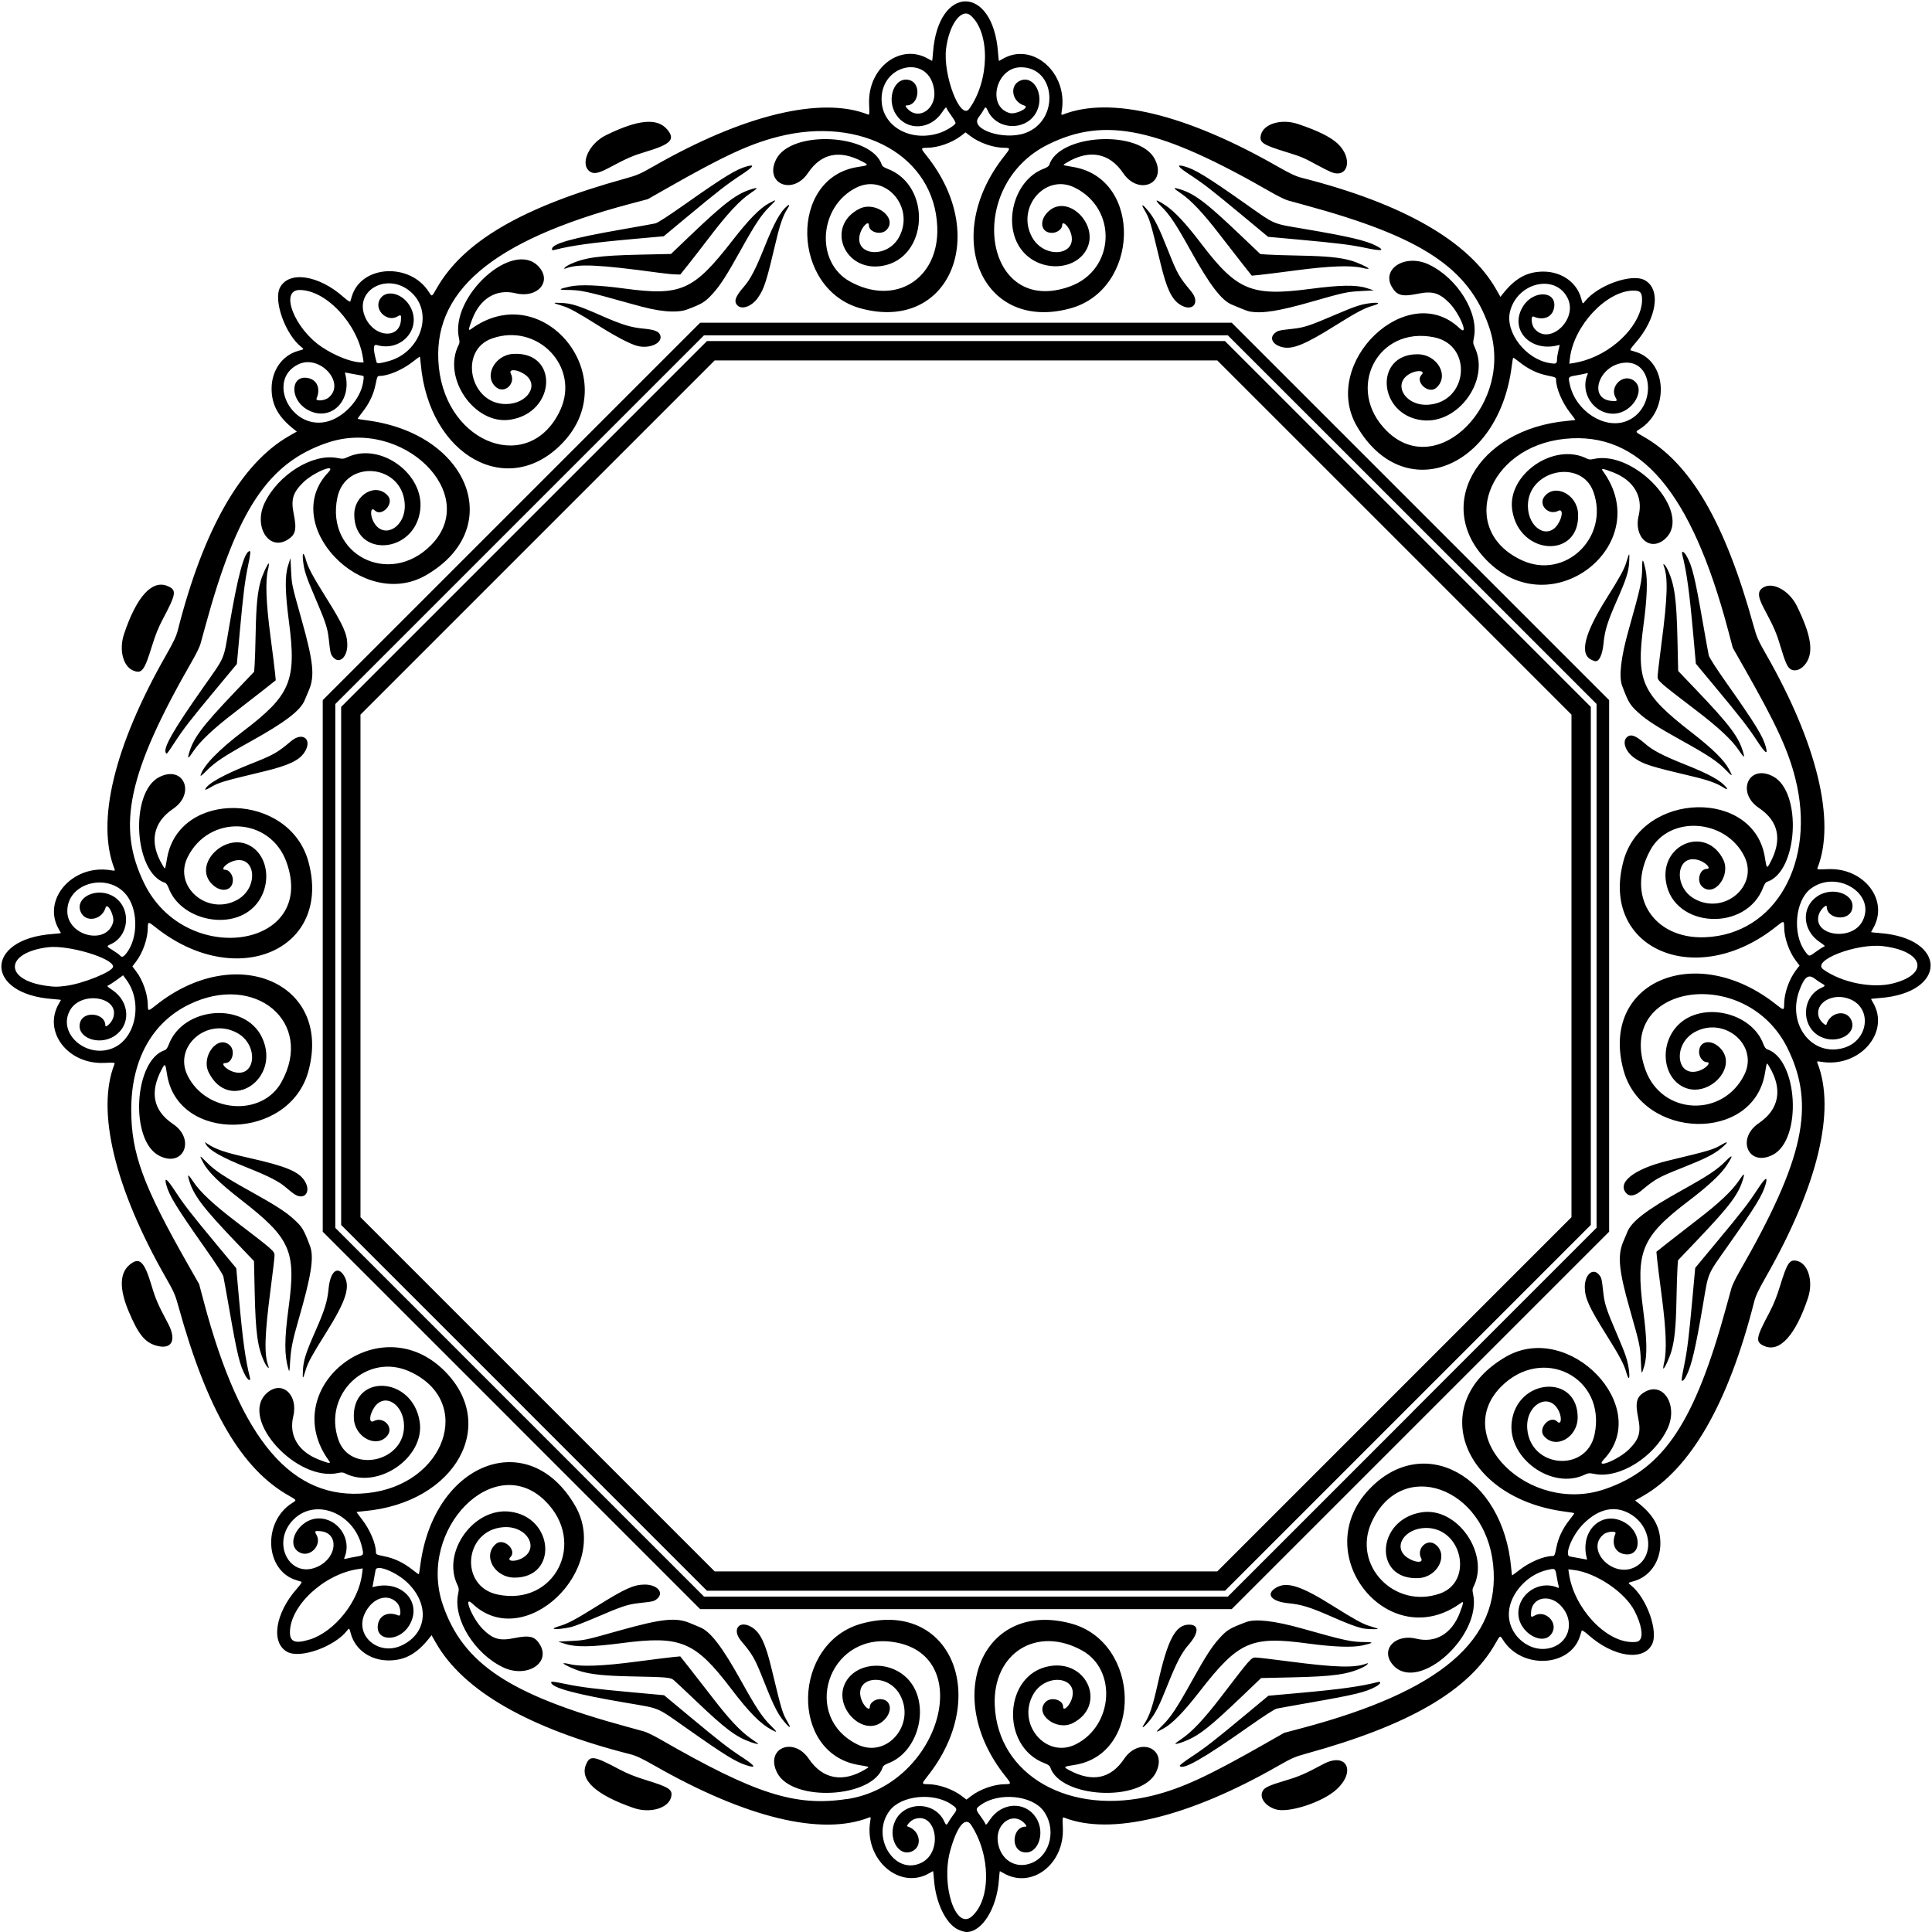 <?xml version="1.0" encoding="UTF-8"?>
<svg version="1.1" viewBox="0 0 1999 1999" xmlns="http://www.w3.org/2000/svg">
<path d="m991.12 1996.4c-12.64-6.299-22.939-27.706-24.728-51.399-0.373-4.935-0.812-8.972-0.977-8.972s-1.795 0.882-3.623 1.961c-30.865 18.21-67.791-13.866-61.416-53.349 0.726-4.494 0.641-4.83-1.043-4.165-49.038 19.377-127.3 0.495-222.01-53.563-13.428-7.664-18.992-10.265-25.5-11.921-104.86-26.679-172.57-65.57-200.93-115.42l-4.37-7.68-1.803 2.317c-13.09 16.8-25.63 23.8-42.64 23.8-18.867 0-34.593-11.133-39.083-27.669-1.673-6.161-1.598-6.104-3.987-3.067-12.993 16.518-48.044 29.078-61.507 22.04-17.547-9.173-13.012-39.838 9.694-65.556 3.86-4.372 5.493-6.901 4.634-7.174-0.73-0.232-3.127-0.969-5.327-1.638-32.598-9.904-35.092-60.721-3.925-79.983 4.508-2.786 4.488-2.83-3.542-7.346-49.147-27.641-84.933-88.971-114.49-196.22-3.194-11.588-4.673-14.964-12.707-29-53.106-92.78-72.495-173.26-53.36-221.51 0.577-1.454-0.526-1.569-10.71-1.12-37.755 1.666-63.788-32.628-46.723-61.551 1.078-1.8 1.96-3.4 1.96-3.6 0-0.165-4.038-0.604-8.972-0.977-70.183-5.298-70.183-61.921 0-67.219 4.934-0.38 8.972-0.82 8.972-0.99 0-0.165-0.882-1.795-1.961-3.623-18.211-30.865 13.866-67.791 53.349-61.416 4.494 0.726 4.83 0.641 4.165-1.043-19.377-49.038-0.495-127.3 53.563-222.01 7.664-13.428 10.265-18.992 11.921-25.5 26.679-104.86 65.569-172.57 115.42-200.93l7.68-4.37-2.317-1.803c-16.82-13.09-23.82-25.63-23.82-42.64 0-18.867 11.133-34.593 27.669-39.083 6.161-1.673 6.104-1.598 3.067-3.987-16.518-12.993-29.078-48.044-22.04-61.507 9.173-17.547 39.838-13.012 65.556 9.694 4.372 3.86 6.901 5.493 7.174 4.634 0.232-0.73 0.969-3.127 1.638-5.327 9.904-32.598 60.721-35.092 79.983-3.925 2.786 4.508 2.83 4.488 7.346-3.542 27.641-49.147 88.971-84.933 196.22-114.49 11.588-3.194 14.964-4.673 29-12.707 92.78-53.106 173.26-72.495 221.51-53.36 1.454 0.577 1.569-0.526 1.12-10.71-1.68-37.753 32.62-63.786 61.54-46.721 1.83 1.079 3.46 1.961 3.62 1.961 0.165 0 0.604-4.038 0.977-8.972 5.298-70.183 61.921-70.183 67.219 0 0.373 4.935 0.812 8.972 0.977 8.972 0.165 0 1.795-0.882 3.623-1.961 30.865-18.211 67.791 13.866 61.416 53.349-0.726 4.494-0.641 4.83 1.043 4.165 49.038-19.377 127.3-0.495 222.01 53.563 13.428 7.664 18.992 10.265 25.5 11.921 104.86 26.679 172.57 65.569 200.93 115.42l4.37 7.68 1.803-2.317c13.1-16.82 25.6-23.82 42.6-23.82 18.867 0 34.593 11.133 39.083 27.669 1.673 6.161 1.598 6.104 3.987 3.067 12.993-16.518 48.044-29.078 61.507-22.04 17.547 9.173 13.012 39.838-9.694 65.556-3.86 4.372-5.493 6.901-4.634 7.174 0.73 0.232 3.127 0.969 5.327 1.638 32.598 9.904 35.092 60.721 3.925 79.983-4.508 2.786-4.488 2.83 3.542 7.346 49.147 27.641 84.933 88.971 114.49 196.22 3.194 11.588 4.673 14.964 12.707 29 53.106 92.78 72.494 173.26 53.36 221.51-0.577 1.454 0.526 1.569 10.71 1.12 37.755-1.666 63.788 32.628 46.723 61.551-1.079 1.828-1.961 3.458-1.961 3.623 0 0.165 4.038 0.604 8.972 0.977 70.183 5.298 70.183 61.921 0 67.219-4.935 0.373-8.972 0.812-8.972 0.977 0 0.165 0.882 1.795 1.961 3.623 18.21 30.865-13.866 67.791-53.349 61.416-4.494-0.726-4.83-0.641-4.165 1.043 19.377 49.038 0.495 127.3-53.563 222.01-7.664 13.428-10.265 18.992-11.921 25.5-26.679 104.86-65.57 172.57-115.42 200.93l-7.68 4.37 2.317 1.803c16.814 13.089 23.817 25.628 23.817 42.647 0 18.867-11.133 34.593-27.669 39.083-6.161 1.673-6.104 1.598-3.067 3.987 16.518 12.993 29.078 48.044 22.04 61.507-9.173 17.547-39.838 13.012-65.556-9.694-4.372-3.86-6.901-5.493-7.174-4.634-0.232 0.73-0.969 3.127-1.638 5.327-9.904 32.598-60.721 35.092-79.983 3.925-2.786-4.508-2.83-4.488-7.346 3.542-27.641 49.147-88.971 84.933-196.22 114.49-11.588 3.194-14.964 4.673-29 12.707-92.78 53.106-173.26 72.494-221.51 53.36-1.454-0.577-1.569 0.526-1.12 10.71 1.666 37.755-32.628 63.788-61.551 46.723-1.828-1.079-3.458-1.961-3.623-1.961-0.165 0-0.604 4.038-0.977 8.972-2.1 29.5-17.4 54-33.5 54-1.984 0-5.981-1.183-8.882-2.628zm14.319-13.45c20.043-17.598 19.751-63.409-0.603-94.671-6.039-9.276-14.763 1.479-21.698 26.75-9.74 35.491 5.695 82.501 22.3 67.921zm-51.613-55.847c21.974-11.304 15.245-52.522-7.356-45.063-3.997 1.319-9.486 7.176-7.332 7.823 13.026 3.911 15.797 20.954 4.194 25.802-14.181 5.925-25.287-14.939-16.985-31.909 10.081-20.605 41.425-19.941 50.728 1.075 1.742 3.937 2.465 3.991 4.358 0.331 0.815-1.577 3.108-4.996 5.095-7.599 4.237-5.551 4.092-6.325-1.975-10.499-18.601-12.798-51.932-9.512-64 6.31-20.441 26.8 5.184 68.179 33.274 53.729zm114.42 0.131c19.21-8.537 24.884-35.921 11.167-53.904-12.002-15.736-45.443-19.012-63.967-6.267-6.205 4.269-6.258 4.86-1.076 11.9 2.482 3.371 4.793 7.012 5.135 8.09 0.518 1.631 1.325 0.912 4.807-4.282 12.136-18.105 36.07-19.357 47.366-2.477 11.121 16.618 1.426 40.884-14.265 35.706-12.052-3.977-9.1-25.972 3.485-25.972 1.829 0 1.248-1.483-1.679-4.288-11.584-11.098-28.752 0.998-26.912 18.963 2 19.527 18.882 30.11 35.939 22.53zm-191.74-65.76c97.325-14.82 135.32-152.54 44.938-162.9-64.995-7.453-92.421 77.745-34.246 106.38 30.253 14.893 60.705-20.603 44.003-51.291-12.671-23.281-48.039-19.342-40.068 4.463 2.44 7.288 8.862 12.957 8.862 7.822 0-3.935 5.285-7.923 10.5-7.923 12.003 0 13.871 13.321 3.184 22.704-19.949 17.515-51.633-13.849-39.351-38.953 10.705-21.881 44.831-24.716 64.212-5.335 24.708 24.708 13.227 75.867-19.768 88.086-2.886 1.069-4.972 2.536-5.365 3.773-10.223 32.209-93.594 36.732-109.31 5.93-12.842-25.172 16.807-38.05 32.877-14.28 14.208 21.016 35.194 24.839 58.509 10.66 4.524-2.751 5.314-2.275-7.491-4.513-71.242-12.449-68.342-126.67 3.713-146.25 91.428-24.847 134.15 75.08 67.686 158.31-5.944 7.444-5.917 7.859 0.518 7.883 11.367 0.043 25.975 5.138 35.333 12.323l4.75 3.647 4.75-3.647c9.359-7.185 23.966-12.28 35.333-12.323 6.439-0.024 6.465-0.442 0.484-7.883-66.523-82.779-23.634-183.04 67.719-158.31 72.182 19.543 74.709 135.44 3.191 146.34-11.336 1.726-11.56 1.982-4.851 5.542 23.726 12.589 42.69 8.645 56.388-11.728 15.947-23.716 45.675-10.853 32.881 14.227-15.714 30.802-99.086 26.278-109.31-5.93-0.393-1.237-2.479-2.704-5.365-3.773-46.709-17.298-42.903-92.737 5.08-100.69 39.682-6.575 58.75 41.512 23.454 59.15-16.91 8.45-40.022-9.852-27.834-22.041 5.673-5.673 18.077-2.243 18.077 5 0 5.134 6.422-0.534 8.862-7.822 7.955-23.76-27.421-27.7-40.068-4.463-16.702 30.688 13.75 66.184 44.003 51.291 38.995-19.197 43.07-77.174 6.833-97.227-46.895-25.952-92.573 2.671-90.369 56.628 2.971 72.744 77.888 115.19 164.55 93.219 29.467-7.469 56.455-19.973 114.8-53.19l20.111-11.449 18.389-4.884c143.62-38.143 205.86-91.295 197.85-168.95-8.337-80.814-94.718-111.32-125.65-44.379-20.586 44.556 23.401 90.686 70.628 74.068 34.981-12.309 22.931-68.242-14.619-67.856-22.451 0.231-34.827 20.235-19.045 30.782 8.063 5.389 16.865 5.725 14.161 0.54-5.221-10.009 6.298-20.948 14.918-14.168 13.659 10.744 2.261 33.593-17.324 34.726-47.343 2.741-44.518-60.714 3.03-68.073 36.943-5.718 70.819 43.364 53.389 77.355-0.952 1.856-1.066 3.668-0.409 6.5 10.038 43.284-55.774 103.05-82.235 74.674-14.367-15.404 0.873-33.238 23.694-27.727 19.823 4.787 36.554-5.116 44.821-26.527 4.029-10.437 4.349-12.719 1.489-10.625-74.247 54.344-158.96-49.205-95.63-116.9 56.202-60.08 138.98-14.715 147.41 80.783 0.376 4.263 0.84 7.75 1.031 7.75 0.191 0 3.616-2.54 7.612-5.645 10.481-8.144 25.088-14.355 33.761-14.355 2.44 0 2.671-0.469 4.373-8.89 2.099-10.386 6.592-19.764 13.822-28.849 2.779-3.493 4.886-6.505 4.682-6.694s-4.422-0.869-9.372-1.512c-106.68-13.86-144.38-112.12-61.451-160.21 65.758-38.128 152.29 52.524 101.37 106.2-9.92 10.459 15.222 0.324 26.126-10.532 10.451-10.405 12.52-17.465 9.484-32.362-3.319-16.287-1.791-22.112 7.119-27.131 19.132-10.777 34.385 14.34 23.175 38.163-13.916 29.573-49.824 51.905-75.376 46.878-5.577-1.097-6.525-1.021-10.5 0.848-33.9 15.935-79.782-17.289-75.299-54.526 5.494-45.634 68.242-50.131 68.248-4.892 0 20.954-22.884 33.598-34.921 19.294-6.71-7.974 6.539-22.175 13.859-14.854 3.782 3.782 5.011-3.369 1.796-10.448-9.64-21.22-34.933-7.479-32.898 17.873 3.267 40.704 61.292 45.566 69.648 5.836 12.443-59.159-53.837-92.879-96.885-49.291-51.944 52.595 29.228 132.59 107.44 105.89 61.1-20.86 93.194-69.18 126.06-189.8 2.023-7.425 4.314-15.75 5.09-18.5 0.776-2.75 4.388-10.175 8.026-16.5 67.128-116.71 79.113-172.33 49.888-231.5-43.159-87.386-179.08-66.577-146.94 22.497 16.913 46.887 80.182 49.854 102.36 4.8 14.893-30.253-20.603-60.706-51.291-44.003-23.281 12.671-19.342 48.038 4.463 40.068 7.288-2.44 12.957-8.862 7.822-8.862-3.935 0-7.923-5.285-7.923-10.5 0-12.003 13.321-13.871 22.704-3.184 17.515 19.949-13.849 51.633-38.953 39.351-21.881-10.705-24.716-44.831-5.335-64.212 24.708-24.708 75.867-13.227 88.086 19.768 1.069 2.886 2.536 4.972 3.773 5.365 32.209 10.223 36.732 93.594 5.93 109.31-25.172 12.842-38.05-16.807-14.28-32.877 21.016-14.208 24.839-35.194 10.66-58.509-2.751-4.524-2.275-5.314-4.513 7.491-12.449 71.242-126.67 68.342-146.25-3.713-24.847-91.428 75.08-134.15 158.31-67.686 7.444 5.944 7.859 5.917 7.883-0.518 0.043-11.367 5.138-25.974 12.323-35.333l3.647-4.75-3.647-4.75c-7.185-9.359-12.28-23.966-12.323-35.333-0.024-6.439-0.442-6.464-7.883-0.484-82.779 66.523-183.04 23.634-158.31-67.719 19.543-72.182 135.44-74.709 146.34-3.191 1.726 11.336 1.982 11.56 5.542 4.851 12.589-23.726 8.645-42.69-11.728-56.389-23.716-15.947-10.853-45.675 14.227-32.88 30.802 15.714 26.278 99.086-5.93 109.31-1.237 0.393-2.704 2.479-3.773 5.365-17.298 46.709-92.737 42.903-100.69-5.08-6.575-39.682 41.512-58.75 59.15-23.454 8.45 16.91-9.852 40.022-22.041 27.834-5.673-5.673-2.243-18.077 5-18.077 5.134 0-0.534-6.422-7.822-8.862-23.76-7.955-27.7 27.421-4.463 40.068 30.688 16.702 66.184-13.75 51.291-44.003-19.197-38.995-77.174-43.069-97.227-6.833-25.952 46.895 2.671 92.573 56.628 90.369 72.744-2.971 115.19-77.888 93.219-164.55-7.469-29.467-19.973-56.455-53.19-114.8l-11.449-20.111-4.884-18.389c-38.143-143.62-91.295-205.86-168.95-197.85-80.814 8.337-111.32 94.718-44.379 125.65 44.556 20.586 90.686-23.401 74.068-70.628-12.309-34.981-68.242-22.931-67.856 14.619 0.231 22.451 20.235 34.827 30.782 19.045 5.389-8.063 5.725-16.865 0.54-14.161-10.009 5.221-20.948-6.298-14.168-14.918 10.744-13.659 33.593-2.261 34.726 17.324 2.741 47.343-60.714 44.519-68.073-3.03-5.718-36.943 43.364-70.819 77.355-53.389 1.856 0.952 3.668 1.066 6.5 0.409 43.284-10.039 103.05 55.774 74.674 82.235-15.404 14.367-33.238-0.872-27.727-23.693 4.787-19.823-5.116-36.555-26.527-44.821-10.437-4.029-12.719-4.349-10.625-1.489 54.344 74.247-49.205 158.96-116.9 95.63-60.08-56.202-14.715-138.98 80.783-147.41 4.263-0.376 7.75-0.84 7.75-1.031 0-0.191-2.54-3.616-5.645-7.612-8.1-10.55-14.3-25.15-14.3-33.83 0-2.44-0.469-2.671-8.89-4.373-10.386-2.099-19.764-6.592-28.849-13.822-3.493-2.779-6.505-4.886-6.694-4.682-0.189 0.204-0.869 4.422-1.512 9.372-13.86 106.68-112.12 144.38-160.21 61.451-38.128-65.758 52.524-152.29 106.2-101.37 10.459 9.92 0.324-15.222-10.532-26.126-10.405-10.451-17.465-12.52-32.362-9.484-16.294 3.321-21.804 1.909-26.973-6.91-11.209-19.127 14.038-34.662 38.005-23.384 29.573 13.916 51.905 49.824 46.878 75.376-1.097 5.577-1.021 6.525 0.848 10.5 15.935 33.9-17.289 79.782-54.526 75.299-45.634-5.494-50.131-68.242-4.892-68.248 20.954-3e-3 33.598 22.884 19.294 34.921-7.974 6.71-22.175-6.539-14.854-13.859 3.782-3.782-3.369-5.011-10.448-1.796-21.22 9.64-7.479 34.933 17.873 32.898 40.704-3.267 45.566-61.292 5.836-69.648-59.159-12.443-92.879 53.837-49.291 96.885 52.595 51.944 132.59-29.228 105.89-107.44-20.86-61.1-69.18-93.194-189.8-126.06-7.425-2.023-15.75-4.314-18.5-5.09-2.75-0.776-10.175-4.388-16.5-8.026-116.71-67.128-172.33-79.113-231.5-49.888-87.386 43.159-66.577 179.08 22.497 146.94 46.887-16.913 49.854-80.182 4.8-102.36-30.253-14.893-60.706 20.603-44.003 51.291 12.671 23.281 48.038 19.342 40.068-4.463-2.44-7.288-8.862-12.957-8.862-7.822 0 3.935-5.285 7.923-10.5 7.923-12.003 0-13.871-13.321-3.184-22.704 19.949-17.515 51.633 13.849 39.351 38.953-10.705 21.881-44.831 24.716-64.212 5.335-24.708-24.708-13.227-75.867 19.768-88.086 2.886-1.069 4.972-2.536 5.365-3.773 10.223-32.209 93.594-36.732 109.31-5.93 12.842 25.172-16.807 38.05-32.877 14.28-14.208-21.016-35.194-24.839-58.509-10.66-4.524 2.751-5.314 2.275 7.491 4.513 71.242 12.449 68.342 126.67-3.713 146.25-91.428 24.847-134.15-75.08-67.686-158.31 5.944-7.444 5.917-7.859-0.518-7.883-11.367-0.043-25.974-5.138-35.333-12.323l-4.75-3.647-4.75 3.647c-9.359 7.185-23.966 12.28-35.333 12.323-6.439 0.024-6.464 0.442-0.484 7.883 66.523 82.779 23.634 183.04-67.719 158.31-72.182-19.543-74.709-135.44-3.191-146.34 11.336-1.726 11.56-1.982 4.851-5.542-23.726-12.589-42.69-8.645-56.389 11.728-15.947 23.716-45.675 10.853-32.88-14.227 15.714-30.802 99.086-26.278 109.31 5.93 0.393 1.237 2.479 2.704 5.365 3.773 46.709 17.298 42.903 92.737-5.08 100.69-39.682 6.575-58.75-41.512-23.454-59.15 16.91-8.45 40.022 9.852 27.834 22.041-5.673 5.673-18.077 2.243-18.077-5 0-5.135-6.422 0.534-8.862 7.822-7.955 23.76 27.421 27.7 40.068 4.463 16.702-30.688-13.75-66.184-44.003-51.291-38.995 19.197-43.069 77.174-6.833 97.227 46.895 25.952 92.573-2.671 90.369-56.628-2.971-72.744-77.888-115.19-164.55-93.219-29.467 7.47-56.455 19.973-114.8 53.191l-20.111 11.449-18.389 4.884c-143.62 38.143-205.86 91.295-197.85 168.95 8.337 80.814 94.718 111.32 125.65 44.379 20.586-44.556-23.401-90.686-70.628-74.068-34.981 12.309-22.931 68.243 14.619 67.856 22.451-0.231 34.827-20.235 19.045-30.782-8.063-5.389-16.865-5.725-14.161-0.54 5.221 10.009-6.298 20.948-14.918 14.167-13.659-10.744-2.261-33.593 17.324-34.726 47.343-2.741 44.519 60.713-3.03 68.073-36.943 5.718-70.819-43.364-53.389-77.355 0.952-1.856 1.066-3.668 0.409-6.5-10.039-43.284 55.774-103.05 82.235-74.674 14.367 15.404-0.872 33.237-23.693 27.727-19.823-4.787-36.555 5.116-44.821 26.527-4.029 10.437-4.349 12.719-1.489 10.625 74.247-54.344 158.96 49.205 95.63 116.9-56.26 60.07-139.04 14.71-147.47-80.79-0.38-4.26-0.84-7.75-1.03-7.75-0.191 0-3.616 2.54-7.612 5.645-10.49 8.14-25.09 14.35-33.77 14.35-2.44 0-2.671 0.469-4.373 8.89-2.099 10.386-6.592 19.764-13.822 28.849-2.779 3.493-4.886 6.505-4.682 6.694 0.204 0.189 4.422 0.869 9.372 1.512 106.68 13.86 144.38 112.12 61.451 160.21-65.758 38.129-152.29-52.524-101.37-106.2 9.92-10.459-15.222-0.323-26.126 10.532-10.451 10.405-12.52 17.465-9.484 32.362 3.321 16.294 1.909 21.804-6.91 26.973-19.127 11.209-34.662-14.038-23.384-38.005 13.916-29.573 49.824-51.905 75.376-46.878 5.577 1.097 6.525 1.021 10.5-0.847 33.9-15.935 79.782 17.289 75.299 54.526-5.494 45.634-68.242 50.131-68.248 4.892-3e-3 -20.954 22.884-33.599 34.921-19.294 6.71 7.974-6.539 22.175-13.859 14.854-3.782-3.782-5.011 3.369-1.796 10.448 9.64 21.22 34.933 7.479 32.898-17.873-3.26-40.72-61.29-45.58-69.65-5.85-12.44 59.16 53.84 92.88 96.89 49.29 51.94-52.59-29.23-132.59-107.44-105.89-61.1 20.86-93.2 69.18-126.07 189.8-2.023 7.425-4.314 15.75-5.09 18.5-0.776 2.75-4.388 10.175-8.026 16.5-67.128 116.71-79.113 172.33-49.888 231.5 43.159 87.386 179.08 66.577 146.94-22.497-16.913-46.887-80.182-49.854-102.36-4.8-14.893 30.253 20.603 60.705 51.291 44.003 23.281-12.671 19.342-48.039-4.463-40.068-7.288 2.44-12.957 8.862-7.822 8.862 3.935 0 7.923 5.285 7.923 10.5 0 12.003-13.321 13.871-22.704 3.184-17.515-19.949 13.849-51.633 38.953-39.351 21.881 10.705 24.716 44.831 5.335 64.212-24.708 24.708-75.867 13.227-88.086-19.768-1.069-2.886-2.536-4.972-3.773-5.365-32.209-10.223-36.732-93.594-5.93-109.31 25.172-12.842 38.05 16.807 14.28 32.877-21.016 14.208-24.839 35.194-10.66 58.509 2.751 4.524 2.275 5.314 4.513-7.491 12.449-71.242 126.67-68.342 146.25 3.713 24.847 91.428-75.08 134.15-158.31 67.686-7.444-5.944-7.859-5.917-7.883 0.518-0.043 11.367-5.138 25.975-12.323 35.333l-3.647 4.75 3.647 4.75c7.185 9.359 12.28 23.966 12.323 35.333 0.024 6.439 0.442 6.465 7.883 0.484 82.779-66.523 183.04-23.634 158.31 67.719-19.543 72.182-135.44 74.709-146.34 3.191-1.726-11.336-1.982-11.56-5.542-4.851-12.589 23.726-8.645 42.69 11.728 56.388 23.716 15.947 10.853 45.675-14.227 32.881-30.802-15.714-26.278-99.086 5.93-109.31 1.237-0.393 2.704-2.479 3.773-5.365 14.797-39.955 79.072-45.024 96.678-7.624 20.275 43.072-33.924 78.614-55.14 36.158-8.45-16.91 9.852-40.022 22.041-27.834 5.673 5.673 2.243 18.077-5 18.077-5.135 0 0.534 6.422 7.822 8.862 23.76 7.955 27.7-27.421 4.463-40.068-30.688-16.702-66.184 13.75-51.291 44.003 19.197 38.995 77.174 43.07 97.227 6.833 34.343-62.058-27.345-113.68-95.799-80.164-38.466 18.833-59.712 57.658-59.666 109.03 0.04 45.058 12.276 78.373 58.808 160.11l11.449 20.111 4.884 18.389c38.143 143.62 91.295 205.86 168.95 197.85 80.814-8.337 111.32-94.718 44.379-125.65-44.556-20.586-90.686 23.401-74.068 70.628 12.309 34.981 68.243 22.931 67.856-14.619-0.231-22.451-20.235-34.827-30.782-19.045-5.389 8.063-5.725 16.865-0.54 14.161 10.009-5.221 20.948 6.298 14.167 14.918-10.744 13.659-33.593 2.261-34.726-17.324-2.741-47.343 60.713-44.518 68.073 3.03 5.718 36.943-43.364 70.819-77.355 53.389-1.856-0.952-3.668-1.066-6.5-0.409-43.282 10.038-103.04-55.775-74.674-82.235 15.404-14.366 33.237 0.873 27.727 23.694-4.787 19.823 5.116 36.554 26.527 44.821 10.437 4.029 12.719 4.349 10.625 1.489-54.344-74.247 49.205-158.96 116.9-95.63 60.08 56.202 14.715 138.98-80.783 147.41-4.263 0.376-7.75 0.84-7.75 1.031 0 0.191 2.54 3.616 5.645 7.612 8.144 10.481 14.355 25.088 14.355 33.761 0 2.44 0.469 2.671 8.89 4.373 10.386 2.099 19.764 6.592 28.849 13.822 3.493 2.779 6.505 4.886 6.694 4.682 0.189-0.204 0.869-4.422 1.512-9.372 13.86-106.68 112.12-144.38 160.21-61.451 38.129 65.758-52.524 152.29-106.2 101.37-10.459-9.92-0.323 15.222 10.532 26.126 10.405 10.451 17.465 12.52 32.362 9.484 16.294-3.321 21.804-1.909 26.973 6.91 11.209 19.127-14.038 34.662-38.005 23.384-29.573-13.916-51.905-49.824-46.878-75.376 1.097-5.577 1.021-6.525-0.847-10.5-15.935-33.9 17.289-79.782 54.526-75.299 45.634 5.494 50.131 68.242 4.892 68.248-20.954 0-33.599-22.884-19.294-34.921 7.974-6.71 22.175 6.539 14.854 13.859-3.782 3.782 3.369 5.011 10.448 1.796 21.22-9.64 7.479-34.933-17.873-32.898-40.704 3.267-45.566 61.292-5.836 69.648 59.159 12.443 92.879-53.837 49.291-96.885-52.595-51.944-132.59 29.228-105.89 107.44 20.86 61.1 69.18 93.194 189.8 126.06 7.425 2.023 15.75 4.314 18.5 5.09 2.75 0.776 10.175 4.388 16.5 8.026 98.777 56.814 139.97 69.974 193.51 61.822zm-103.96-34.9c-11.329-3.605-22.459-10.474-61.5-37.956-32.462-22.851-27.312-20.656-62.5-26.643-52.229-8.887-76.441-15.318-78.265-20.789-0.572-1.715 1.733-1.525 15.276 1.261 16.072 3.306 29.343 4.959 68.504 8.535l33.013 3.014 26.236 21.792c32.336 26.858 40.076 32.862 54.991 42.652 13.271 8.71 14.707 11.463 4.245 8.134zm448.07 0.522c-0.341-0.551 5.129-4.772 12.155-9.38 14.338-9.404 23.653-16.654 56.686-44.121l22.912-19.051 30.588-2.74c43.697-3.914 64.32-6.754 82.338-11.341 4.607-1.173 3.323 1.889-2 4.767-10.432 5.64-21.421 8.315-66.638 16.222-17.51 3.062-33.522 5.946-35.582 6.409-2.376 0.534-13.035 7.385-29.138 18.73-47.146 33.214-68.375 45.27-71.32 40.504zm-443.92-24.598c-15.019-5.248-26.322-13.717-55.674-41.71-11.262-10.742-21.894-20.719-23.626-22.172-3.687-3.094-5.882-3.291-45.851-4.12-24.967-0.518-39.262-1.969-50.275-5.102-6.79-1.9-18.26-7.2-18.26-8.3 0-0.448 2.812-0.126 6.25 0.717 11.859 2.907 34.066 2.086 69.25-2.562 17.05-2.252 34.227-4.394 38.17-4.76l7.17-0.665 9.83 12.417c5.407 6.829 16.355 20.907 24.33 31.283 16.196 21.073 28.07 33.713 38.5 40.983 3.85 2.683 7.188 5.02 7.417 5.191 1.806 1.354-1.62 0.802-7.266-1.17zm439.38 1.652c0.017-0.368 3.055-2.694 6.75-5.169 10.629-7.119 23.419-20.802 41.133-44.002 29.528-38.673 30.69-39.998 35.075-39.998 2.088 0 17.682 1.824 34.653 4.053 47.664 6.26 68.001 6.859 79.76 2.346 4.074-1.563 1.004 1.735-3.652 3.924-15.365 7.225-30.001 9.274-73.099 10.233l-31.849 0.709-18.962 18.118c-32.708 31.252-43.703 40.128-56.967 45.995-6.399 2.83-12.887 4.746-12.842 3.792zm-417.55-14.288c-11.713-6.227-23.357-18.007-41.907-42.393-37.402-49.17-52.247-55.377-113.3-47.37-31.085 4.077-47.489 4.319-58.277 0.861l-7.5-2.405 13-0.671c14.891-0.768 13.811-0.536 51-10.971 43.165-12.112 58.073-13.648 72.54-7.478 3.553 1.515 8.26 3.494 10.46 4.396 10.686 4.383 22.807 20.273 42.449 55.649 15.345 27.637 21.71 37.24 30.32 45.75 7.302 7.216 7.5 7.972 1.217 4.631zm404.25-4.631c8.61-8.51 14.974-18.113 30.32-45.75 14.001-25.216 20.774-35.756 28.373-44.153 8.108-8.96 10.743-10.56 28.076-17.056 9.498-3.559 29.421-1.249 57.5 6.668 45.3 12.772 51.102 14.012 65.822 14.071 9.024 0.036 8.14 0.988-3.246 3.5-10.349 2.283-29.67 1.585-56.576-2.042-58.696-7.914-71.504-2.219-111.86 49.736-16.804 21.637-28.521 33.566-37.85 38.539-8.327 4.438-8.366 4.199-0.563-3.512zm-388.87-1c-8.544-9.36-12.423-16.711-23.346-44.25-9.642-24.309-11.427-27.476-23.858-42.336-9.97-11.918-1.565-22.063 11.445-13.813 8.572 5.436 13.845 16.506 19.981 41.951 10.853 45.002 11.312 46.517 17.096 56.447 3.084 5.295 2.499 6.181-1.318 2zm369.62 0.156c5.82-8.823 9.016-18.252 14.543-42.906 10.194-45.471 18.221-60.5 32.312-60.5 10.511 0 10.171 8.57-0.839 21.166-6.886 7.878-12.307 18.286-21.435 41.159-8.836 22.141-12.581 29.557-18.732 37.101-5.232 6.417-9.268 9.163-5.849 3.98zm-610.6-99.3c0-0.542 2.745-1.755 6.101-2.697 8.189-2.298 16.862-6.923 38.996-20.797 28.303-17.74 37.764-22.012 48.903-22.082 13.039-0.081 20.494 8.367 12.971 14.698-3.184 2.679-3.802 2.826-18.971 4.513-11.415 1.269-17.408 3.261-43.5 14.458-11 4.721-22.515 9.231-25.588 10.024-7.77 2.003-18.912 3.112-18.912 1.883zm836.5-0.379c-6.739-1.566-15.279-4.821-32.5-12.385-21.295-9.354-30.538-12.21-43.483-13.437-17.902-1.696-24.276-9.358-13.325-16.018 11.236-6.833 25.733-2.211 59.385 18.935 21.994 13.82 30.32 18.394 37.422 20.557 10.86 3.308 10.874 3.321 3.5 3.299-3.85-0.012-8.8-0.44-11-0.951zm-880.25-215.1-195.25-195.2v-550l390.5-390.5h550l390.5 390.5v550l-390.5 390.5h-550l-195.25-195.25zm932-8.498 190.75-190.75v-542l-381.5-381.4h-542l-381.5 381.5v542l381.5 381.5h542l190.75-190.75zm-918.95-4.5-189.25-189.2v-536l378.5-378.5h536l378.5 378.5v536l-378.5 378.5h-536l-189.25-189.25zm900.45-13.9 183.3-183.3v-520l-183.2-183.25-183.3-183.25h-520l-366.5 366.5v520l366.5 366.5h520l183.25-183.25zm297.3-15.5c0-1.015 1.11-7.24 2.466-13.833 3.306-16.072 4.959-29.342 8.535-68.504l3.014-33.013 21.792-26.236c26.879-32.361 32.86-40.073 42.694-55.056 8.024-12.224 10.744-14.02 8.475-5.595-2.991 11.107-10.211 22.955-38.34 62.914-22.851 32.462-20.656 27.312-26.643 62.5-7.747 45.532-11.811 62.782-17.3 73.432-2.455 4.763-4.695 6.381-4.695 3.39zm-1486.2-4.1c-5.64-10.432-8.315-21.421-16.223-66.638-3.062-17.51-5.946-33.522-6.409-35.582-0.534-2.376-7.387-13.039-18.726-29.138-29.742-42.227-37.367-54.657-40.37-65.81-2.349-8.722 0.498-6.688 9.195 6.573 9.451 14.41 16.678 23.698 44.168 56.758l19.051 22.912 2.74 30.588c3.914 43.697 6.754 64.32 11.341 82.338 1.173 4.607-1.889 3.323-4.767-2zm59.639-4.75c0.469-10.793 2.72-17.924 13.087-41.456 9.382-21.298 12.247-30.551 13.477-43.526 1.696-17.902 9.358-24.276 16.018-13.325 6.833 11.236 2.211 25.733-18.935 59.385-13.82 21.994-18.394 30.32-20.557 37.422-3.283 10.778-3.497 10.882-3.089 1.5zm1369.2 1.399c-2.298-8.189-6.923-16.862-20.797-38.996-17.74-28.303-22.012-37.764-22.082-48.903-0.081-13.039 8.367-20.494 14.698-12.971 2.679 3.184 2.826 3.802 4.513 18.971 1.269 11.415 3.261 17.408 14.458 43.5 9.123 21.26 11.04 27.215 12.178 37.838 0.909 8.489-0.66 8.786-2.968 0.561zm15.126-12.149c-0.671-14.663-1.128-16.784-11.49-53.25-11.298-39.762-12.803-55.307-6.733-69.54 1.515-3.553 3.494-8.26 4.396-10.46 4.383-10.686 20.273-22.806 55.649-42.449 27.724-15.394 37.239-21.708 45.872-30.444 7.812-7.904 8.181-6.347 1.056 4.452-5.982 9.066-18.889 21.12-38.934 36.363-49.172 37.39-55.383 52.245-47.375 113.3 3.988 30.41 4.294 47.416 1.045 58.027-2.863 9.348-2.776 9.497-3.485-6zm-1399.4 8.75c-4.208-14.425-4.138-30.786 0.273-63.5 7.914-58.696 2.219-71.504-49.736-111.86-21.637-16.804-33.567-28.521-38.539-37.85-4.438-8.327-4.199-8.366 3.512-0.563 8.51 8.61 18.113 14.974 45.75 30.32 25.216 14.001 35.756 20.774 44.153 28.373 8.958 8.107 10.596 10.803 17.052 28.076 4.278 11.446 1.363 30.204-11.733 75.5-6.273 21.696-8.092 30.622-8.851 43.44-0.673 11.359-0.782 11.827-1.881 8.06zm1423.5-6.6c2.907-11.859 2.086-34.066-2.562-69.25-2.252-17.05-4.394-34.226-4.76-38.17l-0.665-7.17 12.417-9.83c6.829-5.406 20.915-16.355 31.301-24.33 20.952-16.088 34.677-29.068 41.472-39.218 5.116-7.643 6.279-8.386 4.812-3.075-4.546 16.465-13.149 28.052-47.979 64.621l-19.664 20.646-0.551 7.263c-0.303 3.995-0.787 19.413-1.077 34.263-0.527 27.048-1.882 40.848-5.133 52.275-1.922 6.754-7.165 18.225-8.33 18.225-0.448 0-0.126-2.812 0.717-6.25zm-1448.1 0c-7.225-15.365-9.274-30.001-10.233-73.099l-0.709-31.849-18.117-18.962c-35.774-37.441-44.871-49.611-49.433-66.134-1.466-5.311-0.304-4.569 4.815 3.075 7.119 10.629 20.802 23.419 44.002 41.133 38.673 29.528 39.998 30.69 39.998 35.075 0 2.088-1.824 17.682-4.053 34.653-6.26 47.664-6.859 68.001-2.346 79.76 1.563 4.074-1.735 1.004-3.924-3.652zm31.343-173.88c-1.914-1.167-5.944-4.317-8.955-7.001-6.941-6.186-17.895-11.829-40.406-20.813-26.234-10.47-39.388-17.945-42.801-24.323l-1.156-2.159 2.899 1.912c8.815 5.815 18.25 9.013 42.899 14.539 38.76 8.689 52.097 14.31 58.049 24.468 6.315 10.776-0.53 19.473-10.53 13.377zm1378.1-0.755c-11.068-11.068 7.089-25.617 42.687-34.202 45.066-10.868 46.508-11.306 56.54-17.15 6.42-3.74 5.456-1.445-1.917 4.569-7.674 6.258-16.512 10.664-40.426 20.15-24.31 9.643-27.476 11.427-42.336 23.858-5.805 4.856-11.4 5.924-14.548 2.776zm-1470.9-418.32c1.84-5.64 18.82-15.17 46.77-26.26 24.31-9.643 27.476-11.427 42.336-23.858 11.918-9.97 22.063-1.565 13.813 11.445-5.436 8.572-16.506 13.845-41.951 19.981-45.066 10.868-46.508 11.306-56.54 17.15-2.664 1.552-4.655 2.246-4.426 1.542zm1570.7-2.113c-6.268-4.153-15.789-7.578-31.209-11.225-44.434-10.51-51.114-12.619-60.533-19.103-9.037-6.222-13.002-16.536-8.201-21.337 4.018-4.018 9.106-2.292 19.166 6.501 7.879 6.887 18.287 12.307 41.176 21.442 25.073 10.007 36.76 16.449 42.597 23.482 2.155 2.597 0.734 2.711-2.995 0.24zm-1575.4-12.75c3.085-10.045 18.579-26.009 44.007-45.345 49.172-37.391 55.383-52.245 47.375-113.3-4.08-31.09-4.32-47.49-0.86-58.28l2.404-7.5 0.671 13c0.769 14.891 0.536 13.811 10.971 51 12.112 43.165 13.648 58.073 7.478 72.54-1.515 3.553-3.494 8.26-4.396 10.46-4.383 10.686-20.273 22.807-55.649 42.449-27.724 15.394-37.239 21.708-45.872 30.444-4.908 4.966-6.66 6.261-6.128 4.531zm1577.5-5.84c-8.208-8.387-17.894-14.801-45.5-30.129-25.216-14.001-35.756-20.774-44.153-28.373-8.96-8.108-10.56-10.743-17.056-28.076-3.559-9.498-1.249-29.421 6.668-57.5 12.772-45.3 14.012-51.102 14.071-65.822 0.036-9.024 0.988-8.14 3.5 3.246 2.283 10.349 1.585 29.67-2.042 56.576-7.914 58.696-2.219 71.505 49.736 111.86 21.76 16.9 33.568 28.523 38.635 38.03 4.332 8.129 3.928 8.149-3.858 0.192zm-1589.8-15.79c4.546-16.465 13.149-28.052 47.979-64.621l19.663-20.645 0.551-7.263c0.303-3.995 0.788-19.413 1.077-34.263 0.527-27.048 1.882-40.848 5.133-52.275 1.93-6.75 7.17-18.22 8.34-18.22 0.448 0 0.126 2.812-0.717 6.25-2.907 11.859-2.086 34.066 2.562 69.25 2.252 17.05 4.394 34.227 4.76 38.17l0.665 7.17-12.417 9.83c-6.829 5.407-20.915 16.355-31.301 24.33-20.952 16.088-34.677 29.067-41.472 39.218-5.116 7.643-6.279 8.386-4.812 3.075zm1603.8-4.07c-7.119-10.629-20.802-23.419-44.002-41.133-38.7-29.53-40-30.69-40-35.08 0-2.088 1.824-17.682 4.053-34.653 6.26-47.664 6.859-68.001 2.346-79.759-1.563-4.074 1.735-1.004 3.924 3.652 7.225 15.365 9.274 30.001 10.233 73.099l0.709 31.849 18.118 18.962c35.774 37.441 44.871 49.611 49.433 66.134 1.466 5.311 0.304 4.569-4.815-3.075zm-1627.5 2.805c-3.057-4.947 7.675-23.738 38.849-68.023 22.851-32.462 20.656-27.312 26.643-62.5 8.887-52.229 15.318-76.441 20.789-78.265 1.715-0.572 1.525 1.733-1.261 15.276-3.306 16.072-4.959 29.343-8.535 68.504l-3.015 33.013-21.792 26.236c-26.857 32.334-32.862 40.076-42.648 54.986-8.111 12.357-8.076 12.316-9.03 10.773zm1646.3-12.67c-9.451-14.41-16.678-23.698-44.168-56.758l-19.051-22.912-2.74-30.588c-3.914-43.697-6.754-64.32-11.341-82.338-1.173-4.607 1.889-3.323 4.767 2 5.64 10.432 8.315 21.421 16.222 66.638 3.062 17.51 5.946 33.522 6.409 35.582 0.534 2.376 7.387 13.039 18.726 29.138 29.742 42.227 37.367 54.657 40.37 65.81 2.349 8.722-0.498 6.688-9.195-6.573zm-170.53-83.375c-13.47-5.415-8.6-26.455 14.708-63.549 13.82-21.994 18.394-30.32 20.557-37.423 3.283-10.778 3.497-10.882 3.089-1.5-0.469 10.793-2.721 17.924-13.087 41.457-9.382 21.298-12.247 30.551-13.477 43.526-1.197 12.637-4.921 19.976-9.362 18.454-0.102-0.035-1.195-0.469-2.429-0.965zm-1302.7-3.01c-2.679-3.184-2.826-3.802-4.513-18.971-1.269-11.415-3.261-17.408-14.458-43.5-9.123-21.26-11.04-27.215-12.177-37.838-0.909-8.489 0.66-8.786 2.968-0.561 2.298 8.189 6.923 16.862 20.797 38.996 17.741 28.303 22.012 37.764 22.082 48.903 0.081 13.039-8.367 20.494-14.698 12.971zm981.87-320.85c-9.851-2.533-13.43-9.476-7.471-14.49 3.184-2.679 3.802-2.826 18.971-4.513 11.415-1.269 17.408-3.261 43.5-14.458 21.26-9.123 27.215-11.04 37.838-12.177 8.489-0.909 8.786 0.66 0.561 2.968-8.189 2.298-16.862 6.923-38.996 20.797-30.908 19.373-43.867 24.583-54.403 21.874zm-666.93-1.182c-7.184-1.791-22.065-9.539-40.147-20.901-21.994-13.82-30.32-18.394-37.423-20.557-10.778-3.283-10.882-3.497-1.5-3.089 10.793 0.469 17.924 2.72 41.457 13.087 21.298 9.382 30.551 12.247 43.526 13.477 11.563 1.096 16.101 2.823 17.57 6.687 3.046 8.011-10.509 14.532-23.484 11.296zm28.43-36.08c-9.624-0.965-18.023-2.794-36-7.839-45.911-12.885-51.104-13.994-65.822-14.052-9.024-0.036-8.14-0.988 3.246-3.5 10.349-2.283 29.67-1.585 56.576 2.042 58.696 7.914 71.505 2.219 111.86-49.736 16.804-21.637 28.521-33.567 37.85-38.539 8.327-4.438 8.366-4.199 0.563 3.512-8.61 8.51-14.974 18.113-30.32 45.75-14.001 25.216-20.774 35.756-28.373 44.153-8.034 8.878-11.389 10.926-27.576 16.834-4.806 1.754-13.064 2.27-22 1.374zm605 0.422c-1.375-0.245-5.2-1.581-8.5-2.969s-7.8-3.262-10-4.165c-10.686-4.383-22.806-20.273-42.449-55.649-15.394-27.724-21.708-37.239-30.444-45.872-7.904-7.812-6.347-8.181 4.452-1.056 9.066 5.982 21.12 18.889 36.363 38.935 37.39 49.172 52.245 55.383 113.3 47.375 31.085-4.077 47.489-4.319 58.277-0.861l7.5 2.404-13 0.688c-14.844 0.785-17.679 1.394-51.362 11.033-34.14 9.77-51.119 12.453-64.138 10.136zm-530-6.28c-4.018-4.018-2.292-9.106 6.501-19.166 6.887-7.879 12.307-18.287 21.442-41.176 10.007-25.073 16.449-36.76 23.482-42.597 2.597-2.155 2.711-0.734 0.24 2.995-4.153 6.268-7.578 15.789-11.225 31.209-10.51 44.434-12.619 51.114-19.103 60.533-6.22 9.04-16.54 13-21.34 8.2zm457.9-0.851c-8.572-5.436-13.845-16.506-19.981-41.951-10.868-45.066-11.306-46.508-17.15-56.54-3.74-6.42-1.445-5.456 4.569 1.917 6.258 7.674 10.664 16.512 20.15 40.426 9.643 24.31 11.427 27.476 23.858 42.336 9.97 11.918 1.565 22.063-11.445 13.813zm64.434-42.379c-5.406-6.829-16.355-20.915-24.33-31.301-16.088-20.952-29.068-34.677-39.218-41.472-7.643-5.116-8.386-6.279-3.075-4.812 16.465 4.546 28.052 13.149 64.621 47.979l20.646 19.663 7.263 0.551c3.995 0.303 19.413 0.788 34.263 1.077 27.048 0.527 40.848 1.882 52.275 5.133 6.754 1.922 18.225 7.165 18.225 8.33 0 0.448-2.812 0.126-6.25-0.717-11.859-2.907-34.066-2.086-69.25 2.562-17.05 2.252-34.226 4.394-38.17 4.76l-7.17 0.665-9.83-12.417zm-604.8 9.24c-61.306-8.284-82.273-9.254-94.946-4.391-4.042 1.551-0.933-1.765 3.696-3.941 15.365-7.225 30.001-9.274 73.099-10.233l31.849-0.709 18.962-18.117c37.441-35.774 49.611-44.871 66.134-49.433 5.311-1.466 4.569-0.304-3.075 4.815-10.629 7.119-23.419 20.802-41.133 44.002-9.028 11.824-19.759 25.661-23.847 30.748l-7.432 9.25-5.153-0.117c-2.84-0.05-11.01-0.9-18.16-1.86zm-109.5-24.24c0-5.556 20.245-11.296 71.388-20.24 17.51-3.062 33.522-5.946 35.582-6.409 2.376-0.534 13.039-7.387 29.138-18.726 42.227-29.742 54.657-37.367 65.81-40.37 8.722-2.349 6.688 0.498-6.573 9.195-14.41 9.451-23.698 16.678-56.758 44.168l-22.912 19.051-30.588 2.74c-43.697 3.914-64.32 6.754-82.338 11.341-2.057 0.524-2.75 0.335-2.75-0.749zm841.56-1.337c-14.625-3.131-28.562-4.869-67.713-8.444l-32.878-3.002-26.236-21.792c-32.361-26.879-40.073-32.86-55.056-42.694-12.224-8.024-14.02-10.744-5.595-8.475 11.107 2.991 22.955 10.211 62.914 38.34 32.462 22.851 27.312 20.656 62.5 26.643 45.532 7.747 62.782 11.811 73.432 17.3 9.799 5.05 5.792 5.8-11.368 2.125zm-996.74 1445.9c26.064-12.502 28.888-41.848 6.19-64.316-11.452-11.336-32.367-19.833-33.457-13.592-0.201 1.151-1.013 5.617-1.804 9.925l-1.439 7.833 2.575-0.607c28.839-6.798 49.799 17.563 35.08 40.772-11.014 17.367-35.591 15.676-31.866-2.193 1.939-9.301 10.938-12.997 21.111-8.669 3.168 1.348 2.417-8.523-0.953-12.529-9.479-11.265-26.387-5.907-34.028 10.783-10.473 22.876 14.638 44.082 38.592 32.592zm1190.3 2.13c18.823-6.414 23.041-28.866 8.21-43.697-11.724-11.724-28.994-7.868-30.206 6.744-0.487 5.868-0.128 6.248 3.791 4.008 10.308-5.893 23.54 6.237 18.467 16.928-7.865 16.575-35.482 1.515-35.461-19.338 0.02-20.19 21.721-34.462 40.394-26.565 1.697 0.718 1.819 0.493 1.14-2.111-0.418-1.603-1.298-6.035-1.956-9.85-1.403-8.138-1.375-8.121-10.148-6.086-20.29 4.705-37.848 24.193-39.17 43.475-1.664 24.275 22.71 44.067 44.94 36.492zm-1285.7-8.1c25.788-8.1 50.808-39.568 54.164-68.124l0.643-5.474-4.835 0.725c-35.25 5.2-70.47 38-70.47 65.5 0 9.914 5.731 11.961 20.5 7.323zm1376.1 0.567c3.89-4.306 1.676-16.612-5.462-30.37-10.06-19.388-40.058-39.497-62.932-42.185l-5.474-0.643 0.725 4.835c5.27 35.146 37.587 70.07 65.143 70.4 4.988 0.06 6.441-0.31 8-2.036zm-5.889-75.069c20.648-9.614 19.238-40.638-2.479-54.538-16.211-10.376-33.725-7.006-50.227 9.665-11.336 11.452-19.833 32.367-13.592 33.457 1.151 0.201 5.617 1.013 9.925 1.804l7.833 1.439-0.607-2.575c-6.798-28.839 17.563-49.799 40.772-35.08 17.367 11.014 15.676 35.591-2.193 31.866-9.301-1.939-12.997-10.938-8.669-21.111 1.348-3.168-8.523-2.417-12.529 0.953-18.39 15.474 8.886 44.772 31.765 34.119zm-1361.3-1.247c19.874-9.723 21.302-34.772 2.073-36.367-5.868-0.487-6.248-0.128-4.008 3.791 5.893 10.308-6.237 23.54-16.928 18.467-16.575-7.865-1.515-35.482 19.338-35.461 20.19 0.02 34.462 21.721 26.565 40.394-0.718 1.697-0.493 1.819 2.111 1.14 1.603-0.418 6.035-1.298 9.85-1.956 8.138-1.403 8.121-1.375 6.086-10.148-8.099-34.922-47.81-50.948-70.582-28.485-24.367 24.036-3.926 63.02 25.496 48.625zm-211.87-536.5c23.018-10.182 30.19-46.918 13.629-69.813l-3.777-5.222-6.756 4.925c-3.716 2.709-7.623 5.2-8.683 5.537-1.584 0.503-0.816 1.356 4.316 4.796 18.105 12.136 19.357 36.07 2.477 47.366-16.618 11.121-40.884 1.426-35.706-14.265 3.971-12 25.966-9.1 25.966 3.5 0 3.272 6.34-2.708 8.039-7.583 7.747-22.222-33.884-28.965-45.035-7.294-12.416 24.127 18.532 50.007 45.523 38.068zm1790.7-0.086c24.77-7.651 29.094-40.008 6.673-49.923-17.903-7.916-37.91 3.3-32.91 18.45 1.319 3.997 7.176 9.486 7.823 7.332 3.911-13.026 20.954-15.796 25.802-4.194 5.925 14.181-14.939 25.287-31.909 16.985-20.605-10.081-19.941-41.425 1.075-50.728 3.937-1.742 3.991-2.465 0.331-4.358-1.577-0.815-4.996-3.108-7.599-5.095-6.459-4.93-10.61-1.694-15.767 12.293-13.07 35.448 13.572 69.403 46.481 59.238zm-1840.2-64c17.829-2.2 48.974-14.9 48.974-19.9 0-8.793-46.307-22.622-67.232-20.077-45.146 5.489-46.076 34.128-1.298 39.983 8.783 1.148 10.217 1.149 19.556 0zm1890.9-2.611c37.716-9.775 31.495-33.211-10.203-38.44-27.489-3.447-74.959 14.853-62.234 23.992 19.108 13.722 50.827 20.049 72.437 14.448zm-1827.4-32.15c10.855-14.798 11.312-41.333 0.98-56.9-17.77-26.78-63.22-16.2-62.865 14.65 0.296 25.703 40.894 35.255 47.385 11.149 1.731-6.428-5.936-21.198-7.793-15.013-3.911 13.026-20.954 15.797-25.802 4.194-5.925-14.181 14.939-25.287 31.909-16.985 20.605 10.081 19.941 41.425-1.075 50.728-4.228 1.871-4.15 2.055 2.656 6.256 3.219 1.987 6.424 4.301 7.122 5.142 2.092 2.521 3.823 1.777 7.489-3.221zm1747.6-0.693c3.319-2.444 6.918-4.723 7.996-5.065 1.631-0.518 0.912-1.325-4.282-4.807-18.105-12.136-19.357-36.07-2.477-47.366 16.618-11.121 40.884-1.426 35.706 14.265-3.977 12.052-25.972 9.1-25.972-3.485 0-3.272-6.34 2.708-8.039 7.584-7.747 22.222 33.884 28.965 45.035 7.294 14.524-28.223-26.789-53.915-53.695-33.393-15.995 12.2-19.058 46.547-5.766 64.666 4.247 5.79 4.054 5.785 11.495 0.307zm-1542.1-548.06c17.977-3.782 36.002-22.985 38.736-41.268 0.889-5.941 0.828-6.29-1.154-6.636-1.151-0.201-5.617-1.013-9.925-1.804l-7.833-1.439 0.607 2.575c6.798 28.839-17.563 49.799-40.772 35.08-17.367-11.014-15.676-35.591 2.193-31.866 9.301 1.939 12.997 10.938 8.669 21.111-1.348 3.168 8.523 2.417 12.529-0.953 18.024-15.167-9.322-45.062-31.429-34.36-32.762 15.86-8.266 67.269 28.38 59.561zm1345.6-0.729c31.717-12.137 29.235-64.232-2.879-60.428-26.018 3.081-36.71 37.425-12.282 39.451 5.868 0.487 6.248 0.128 4.008-3.791-5.893-10.308 6.237-23.54 16.928-18.467 16.575 7.865 1.515 35.482-19.338 35.461-20.19-0.02-34.462-21.721-26.565-40.394 0.718-1.697 0.493-1.819-2.111-1.14-1.603 0.418-6.035 1.298-9.85 1.956-8.138 1.403-8.121 1.375-6.086 10.148 6.241 26.912 35.752 45.785 58.174 37.204zm-71.6-64.27c0.017-1.65 0.65-5.631 1.406-8.846l1.375-5.846-2.641 0.62c-28.929 6.787-49.886-17.517-35.146-40.759 11.014-17.367 35.591-15.676 31.866 2.193-1.939 9.301-10.938 12.997-21.111 8.669-3.168-1.348-2.417 8.523 0.953 12.529 15.167 18.024 45.062-9.322 34.36-31.429-12.486-25.794-52.214-16.654-59.713 13.737-5.226 21.178 16.045 49.008 40.651 53.185 7.23 1.227 7.95 0.862 8-4.052zm-1208.5 1.98c32.075-9.136 45.795-48.003 24.549-69.541-24.078-24.409-63.016-3.919-48.59 25.568 9.69 19.806 34.74 21.186 36.331 2.001 0.487-5.868 0.128-6.248-3.791-4.008-10.308 5.893-23.54-6.237-18.467-16.928 5.78-12.18 24.78-7.639 32.476 7.763 11.166 22.346-10.046 45.825-34.95 38.683-4.185-1.2-4.294 3.54-0.408 17.842 0.41 1.508 4.103 1.112 12.848-1.38zm1237.4-0.677c31.906-9.813 59.069-38.693 59.069-62.804 0-7.525-2.048-9.55-9.476-9.373-27.874 0.665-61.24 36.583-65.188 70.174l-0.643 5.474 4.835-0.725c2.659-0.399 7.791-1.634 11.404-2.745zm-1264.4-2.48c-5.27-35.1-38.09-70.32-65.53-70.32-20.814 0-5.534 39.7 22.614 58.75 13.322 9.016 30.215 15.787 40.251 16.134l3.364 0.116-0.702-4.681zm597.7-233.18c6.083-2.149 14.567-7.459 15.404-9.642 0.276-0.719-1.529-4.066-4.011-7.438-2.482-3.371-4.793-7.012-5.135-8.09-0.518-1.631-1.325-0.912-4.807 4.282-12.136 18.105-36.07 19.357-47.366 2.477-11.121-16.618-1.426-40.884 14.265-35.706 12.06 3.982 9.1 25.977-3.48 25.977-1.829 0-1.248 1.483 1.679 4.288 11.584 11.099 28.752-0.998 26.912-18.963-4.09-39.976-57.76-28.499-54.4 11.635 2.208 26.331 31.805 41.478 60.94 31.186zm87.687 0.43c35.842-13.024 31.833-68.423-4.92-68-25.703 0.296-35.255 40.894-11.149 47.385 6.428 1.731 21.198-5.936 15.013-7.793-13.026-3.911-15.796-20.954-4.194-25.802 14.181-5.925 25.287 14.939 16.985 31.909-10.081 20.605-41.425 19.941-50.728-1.075-1.742-3.937-2.465-3.991-4.358-0.331-0.815 1.577-3.108 4.996-5.095 7.599-9.351 12.25 26.375 24.129 48.446 16.109zm-58.02-25.086c21.011-29.257 21.776-78.64 1.494-96.448-9.438-8.287-22.326 9.014-25.486 34.214-3.447 27.489 14.853 74.959 23.992 62.234zm-347.4 1758.1c-38.848-13.465-55.819-28.932-49.18-44.822 4.1-9.814 7.84-9.276 34.68 4.987 8.184 4.349 16.166 7.548 27.679 11.094 23.852 7.345 27.446 9.747 25.8 17.241-2.59 11.791-21.794 17.457-38.979 11.501zm664.49 1.468c-10.81-3.288-17.124-12.046-13.598-18.863 1.942-3.756 6.564-5.889 24.105-11.126 13.762-4.109 19.307-6.523 38.765-16.879 23.961-12.753 34.265 7.427 13.479 26.4-14.378 13.124-49.371 24.539-62.75 20.469zm505.33-479.47c-9.289-4.199-8.69-8.011 5.437-34.595 4.349-8.184 7.548-16.166 11.094-27.679 7.345-23.852 9.747-27.446 17.241-25.8 11.795 2.591 17.373 21.128 11.578 38.479-12.93 38.717-29.449 56.782-45.349 49.595zm-1664.3-0.529c-11.395-3.466-18.123-11.99-27.952-35.414-9.664-23.03-9.362-39.314 0.891-47.942 10.298-8.665 15.32-3.906 22.991 21.79 4.109 13.762 6.523 19.307 16.879 38.765 9.431 17.719 3.746 27.837-12.809 22.801zm-23-698.22c-10.71-4.27-15.12-21.56-9.67-37.88 12.886-38.585 28.94-56.348 44.899-49.68 9.814 4.1 9.276 7.84-4.987 34.68-4.349 8.184-7.548 16.166-11.094 27.679-7.765 25.214-10.401 28.684-19.143 25.198zm1714.9-1.342c-3.427-1.915-5.718-7.013-10.8-24.035-4.109-13.762-6.523-19.307-16.879-38.765-6.987-13.126-6.982-18.727 0.016-22.346 10.068-5.206 26.396 4.256 33.949 19.674 14.668 29.94 17.492 47.331 9.576 58.962-4.477 6.577-10.972 9.242-15.863 6.509zm-476.4-514.83c-2.755-1.215-8.83-4.295-13.5-6.843-14.372-7.844-16.273-8.64-32.807-13.749-23.715-7.327-27.304-9.735-25.662-17.214 2.591-11.795 21.128-17.373 38.479-11.578 20.08 6.706 33.432 13.267 40.776 20.036 16.653 15.35 11.158 37.484-7.286 29.348zm-766.13-0.17c-10.746-7.527-1.28-28.893 16.704-37.703 33.161-16.246 52.968-18.095 63.226-5.905 8.665 10.298 3.906 15.32-21.789 22.991-13.762 4.109-19.307 6.523-38.765 16.879-10.377 5.523-15.433 6.498-19.375 3.737z"/>
</svg>
